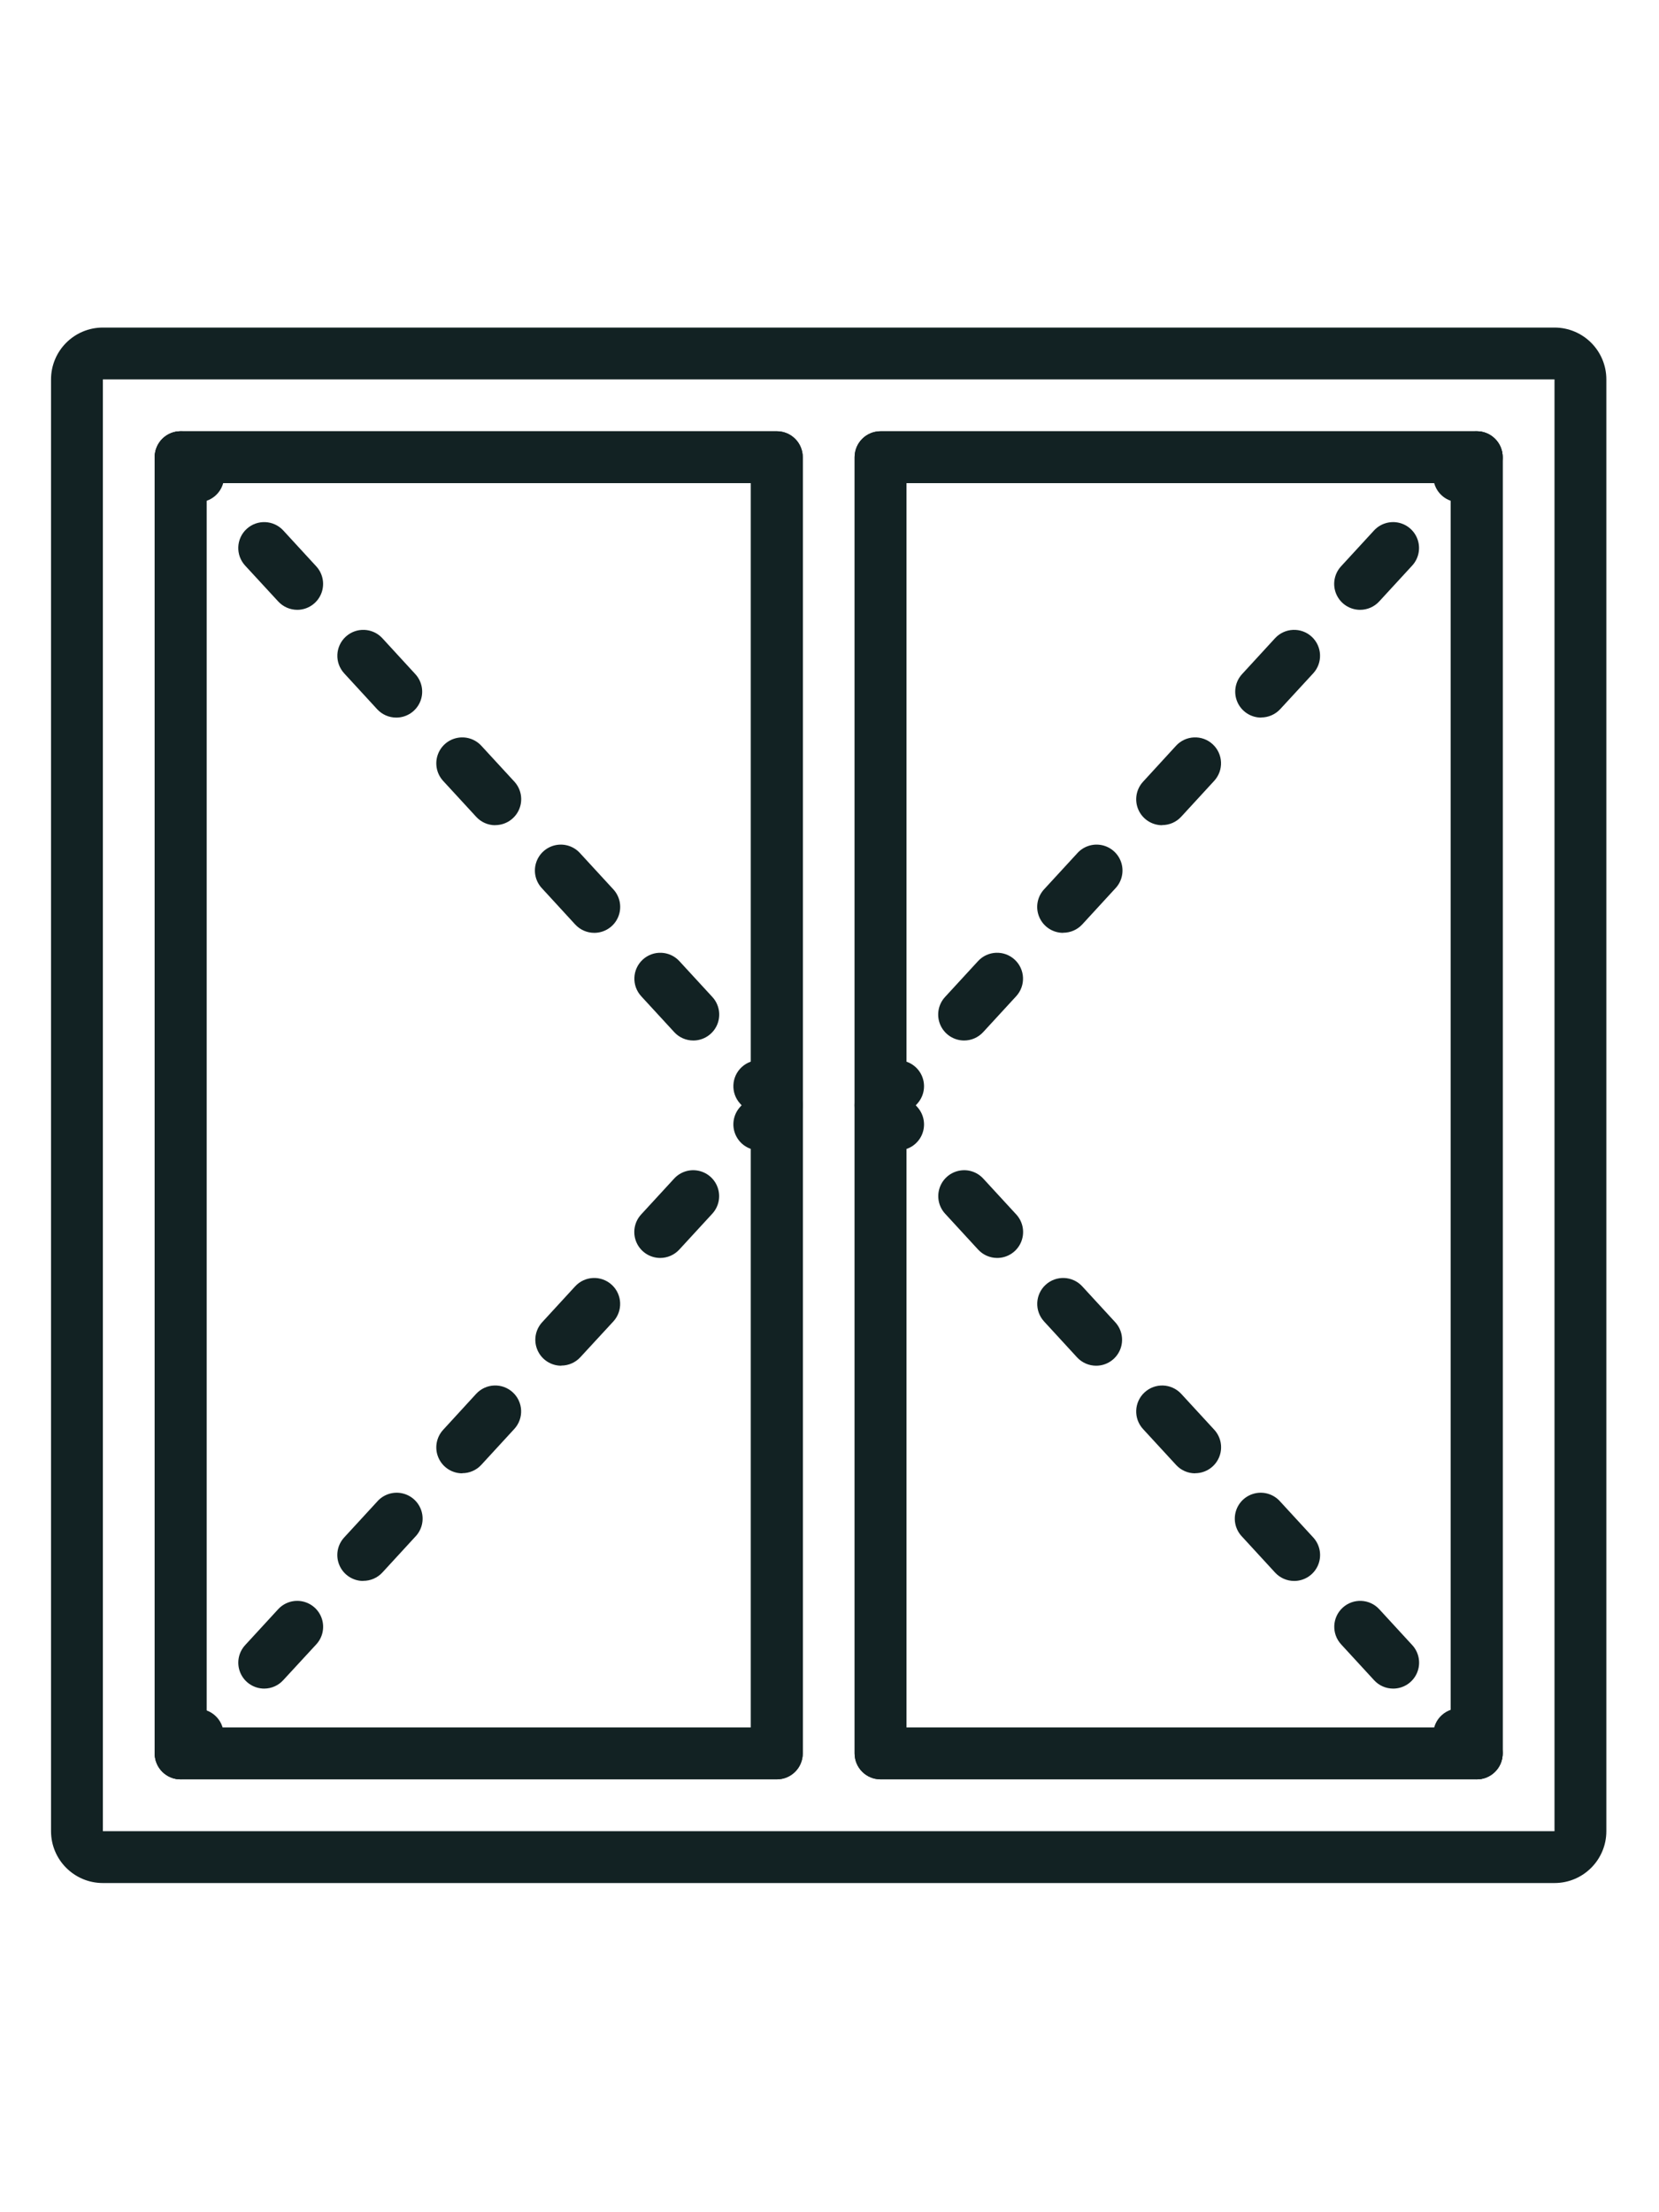 <svg height="682.667pt" viewBox="-21 -21 682.667 682.667" xmlns="http://www.w3.org/2000/svg"><path fill="#122223" d="m298.668 597.336h-245.332c-5.895 0-10.672-4.777-10.672-10.672v-533.328c0-5.895 4.777-10.672 10.672-10.672h245.332c5.887 0 10.664 4.777 10.664 10.672v533.328c0 5.895-4.777 10.672-10.664 10.672zm-234.668-21.336h224v-512h-224zm0 0"/><path fill="#122223" d="m60.555 71.852c-2.98 0-5.832-1.25-7.852-3.449l-7.219-7.848c-2.586-2.805-3.469-6.77-2.328-10.406 1.137-3.641 4.129-6.395 7.852-7.223 3.715-.836 7.594.379 10.172 3.188l7.223 7.852c2.867 3.113 3.621 7.629 1.918 11.504-1.695 3.875-5.531 6.383-9.766 6.383zm0 0"/><path fill="#122223" d="m264.277 293.336c-2.984.004-5.832-1.246-7.84-3.449l-13.582-14.762c-3.984-4.336-3.707-11.082.629-15.07 4.336-3.992 11.086-3.707 15.074.629l13.582 14.762c2.863 3.113 3.617 7.633 1.918 11.508-1.707 3.875-5.539 6.383-9.77 6.383zm-40.738-44.293c-2.984 0-5.828-1.246-7.852-3.441l-13.562-14.766c-2.707-2.781-3.684-6.812-2.559-10.523 1.129-3.711 4.18-6.52 7.969-7.336 3.793-.812 7.73.496 10.277 3.422l13.578 14.758c2.867 3.117 3.617 7.629 1.922 11.504-1.703 3.879-5.531 6.383-9.762 6.383zm-40.746-44.285c-2.98.008-5.824-1.246-7.836-3.445l-13.59-14.766c-2.586-2.801-3.484-6.777-2.348-10.418 1.133-3.645 4.125-6.402 7.852-7.242 3.719-.84 7.605.371 10.195 3.18l13.59 14.762c2.863 3.113 3.617 7.629 1.918 11.508-1.707 3.875-5.535 6.383-9.766 6.383zm-40.746-44.281c-2.984 0-5.832-1.25-7.848-3.441l-13.57-14.766c-3.988-4.336-3.707-11.09.637-15.078 4.336-3.984 11.086-3.699 15.078.637l13.562 14.766c2.867 3.113 3.617 7.633 1.922 11.508-1.703 3.875-5.535 6.375-9.766 6.375zm-40.715-44.34c-2.98 0-5.828-1.25-7.852-3.441l-13.617-14.766c-3.988-4.336-3.707-11.086.625-15.074 4.336-3.984 11.082-3.707 15.074.629l13.578 14.766c2.859 3.113 3.617 7.613 1.922 11.492-1.688 3.871-5.508 6.383-9.73 6.395zm0 0"/><path fill="#122223" d="m291.445 338.516c-4.234 0-8.066-2.5-9.766-6.375-1.703-3.879-.953-8.395 1.914-11.512l.586-.637-.586-.641c-3.988-4.344-3.703-11.09.633-15.078 4.344-3.992 11.09-3.707 15.078.633l7.223 7.852c3.754 4.082 3.754 10.363 0 14.445l-7.223 7.844c-2.016 2.211-4.871 3.469-7.859 3.469zm0 0"/><path fill="#122223" d="m87.727 560c-4.234 0-8.07-2.504-9.773-6.383-1.699-3.875-.945-8.387 1.922-11.504l13.578-14.766c2.578-2.801 6.461-4.02 10.176-3.188 3.719.836 6.715 3.582 7.852 7.223 1.137 3.637.254 7.605-2.332 10.41l-13.586 14.723c-2.004 2.215-4.852 3.48-7.836 3.484zm40.73-44.289c-4.23-.004-8.059-2.508-9.754-6.383-1.703-3.879-.949-8.391 1.918-11.508l13.578-14.758c2.551-2.926 6.484-4.234 10.273-3.418 3.793.816 6.848 3.621 7.969 7.332 1.129 3.719.145 7.746-2.555 10.527l-13.566 14.762c-2.027 2.184-4.879 3.418-7.863 3.402zm40.746-44.285c-4.234 0-8.066-2.504-9.766-6.383-1.703-3.875-.953-8.395 1.914-11.508l13.578-14.805c3.992-4.336 10.738-4.621 15.074-.629 4.336 3.988 4.621 10.734.629 15.07l-13.566 14.754c-2.02 2.207-4.875 3.457-7.863 3.445zm40.75-44.277c-4.234 0-8.07-2.504-9.766-6.383-1.707-3.875-.953-8.391 1.914-11.508l13.566-14.762c3.988-4.34 10.738-4.621 15.078-.633 4.336 3.988 4.625 10.738.637 15.078l-13.57 14.707c-2.016 2.195-4.867 3.445-7.852 3.445zm40.715-44.34c-4.23-.004-8.059-2.512-9.762-6.387-1.695-3.879-.945-8.391 1.922-11.504l13.578-14.762c2.578-2.809 6.461-4.023 10.18-3.188 3.719.828 6.711 3.582 7.848 7.219 1.145 3.633.254 7.605-2.328 10.414l-13.574 14.758c-2.027 2.199-4.879 3.449-7.863 3.449zm0 0"/><path fill="#122223" d="m53.336 597.336c-4.234 0-8.066-2.508-9.773-6.383-1.695-3.879-.945-8.391 1.922-11.508l7.219-7.848c4.023-4.16 10.625-4.355 14.883-.441 4.258 3.918 4.625 10.516.816 14.867l-7.223 7.852c-2.016 2.203-4.859 3.453-7.844 3.461zm0 0"/><path fill="#122223" d="m618.668 640h-597.336c-11.781 0-21.332-9.551-21.332-21.332v-597.336c0-11.781 9.551-21.332 21.332-21.332h597.336c11.781 0 21.332 9.551 21.332 21.332v597.336c0 11.781-9.551 21.332-21.332 21.332zm-597.336-618.668v597.336h597.336v-597.336zm565.332 576.004h-245.332c-5.887 0-10.664-4.777-10.664-10.672v-533.328c0-5.895 4.777-10.672 10.664-10.672h245.332c5.895 0 10.672 4.777 10.672 10.672v533.328c0 5.895-4.777 10.672-10.672 10.672zm-234.664-21.336h224v-512h-224zm-53.332 21.336h-245.332c-5.895 0-10.672-4.777-10.672-10.672v-533.328c0-5.895 4.777-10.672 10.672-10.672h245.332c5.887 0 10.664 4.777 10.664 10.672v533.328c0 5.895-4.777 10.672-10.664 10.672zm-234.668-21.336h224v-512h-224zm0 0"/><path fill="#122223" d="m586.664 597.336h-245.332c-5.887 0-10.664-4.777-10.664-10.672v-533.328c0-5.895 4.777-10.672 10.664-10.672h245.332c5.895 0 10.672 4.777 10.672 10.672v533.328c0 5.895-4.777 10.672-10.672 10.672zm-234.664-21.336h224v-512h-224zm0 0"/><path fill="#122223" d="m579.445 71.852c-4.234 0-8.07-2.508-9.766-6.383-1.703-3.875-.949-8.391 1.918-11.504l7.223-7.852c3.984-4.34 10.734-4.625 15.07-.637 4.344 3.992 4.625 10.738.637 15.078l-7.223 7.848c-2.023 2.203-4.875 3.453-7.859 3.449zm0 0"/><path fill="#122223" d="m375.723 293.336c-4.234 0-8.066-2.508-9.766-6.383-1.703-3.875-.953-8.395 1.914-11.508l13.578-14.762c3.988-4.336 10.738-4.621 15.074-.629 4.336 3.988 4.617 10.734.629 15.07l-13.578 14.762c-2.016 2.203-4.867 3.457-7.852 3.449zm40.738-44.293c-4.234 0-8.062-2.504-9.762-6.383-1.699-3.875-.949-8.387 1.918-11.504l13.578-14.758c2.551-2.926 6.484-4.234 10.281-3.422 3.789.816 6.84 3.625 7.969 7.336 1.121 3.711.145 7.742-2.559 10.523l-13.566 14.766c-2.031 2.18-4.883 3.418-7.859 3.402zm40.746-44.285c-4.234 0-8.066-2.5-9.77-6.379-1.699-3.879-.949-8.395 1.918-11.508l13.578-14.805c3.988-4.336 10.738-4.621 15.07-.629 4.336 3.988 4.617 10.734.629 15.07l-13.562 14.75c-2.02 2.211-4.875 3.461-7.863 3.445zm40.746-44.281c-4.234 0-8.066-2.5-9.77-6.375-1.699-3.875-.949-8.395 1.918-11.508l13.566-14.766c3.988-4.336 10.742-4.621 15.078-.637 4.34 3.988 4.621 10.742.633 15.078l-13.562 14.715c-2.023 2.191-4.871 3.441-7.852 3.441zm40.715-44.34c-4.234-.004-8.062-2.508-9.762-6.379-1.699-3.879-.941-8.391 1.918-11.508l13.582-14.766c2.582-2.801 6.457-4.016 10.18-3.188 3.719.836 6.707 3.59 7.852 7.223 1.137 3.637.25 7.605-2.328 10.41l-13.582 14.766c-2.02 2.195-4.871 3.445-7.859 3.441zm0 0"/><path fill="#122223" d="m348.555 338.516c-2.984 0-5.828-1.25-7.852-3.441l-7.223-7.852c-3.754-4.082-3.754-10.363 0-14.445l7.223-7.852c2.582-2.809 6.461-4.023 10.18-3.191 3.723.836 6.719 3.582 7.859 7.219 1.141 3.641.25 7.609-2.328 10.418l-.586.637.586.641c2.867 3.117 3.621 7.633 1.922 11.508-1.703 3.879-5.539 6.383-9.773 6.383zm0 0"/><path fill="#122223" d="m552.273 560c-2.977.004-5.824-1.246-7.836-3.445l-13.578-14.762c-3.988-4.336-3.707-11.086.629-15.074 4.336-3.988 11.086-3.707 15.07.629l13.578 14.766c2.867 3.117 3.617 7.629 1.918 11.504-1.699 3.879-5.531 6.383-9.766 6.383zm-40.73-44.289c-2.984 0-5.832-1.25-7.852-3.445l-13.57-14.762c-2.699-2.781-3.68-6.809-2.551-10.527 1.121-3.711 4.172-6.516 7.969-7.332 3.789-.816 7.723.492 10.277 3.418l13.574 14.758c2.867 3.117 3.617 7.629 1.922 11.508-1.699 3.875-5.531 6.379-9.758 6.383zm-40.746-44.285c-2.984.004-5.832-1.246-7.844-3.449l-13.586-14.758c-4-4.336-3.727-11.094.609-15.094 4.336-4.004 11.086-3.73 15.094.605l13.586 14.762c2.867 3.117 3.617 7.633 1.914 11.508-1.699 3.875-5.531 6.383-9.766 6.383zm-40.75-44.277c-2.98 0-5.828-1.25-7.852-3.445l-13.566-14.762c-3.988-4.34-3.703-11.09.633-15.078 4.34-3.988 11.09-3.707 15.078.633l13.57 14.762c2.867 3.117 3.617 7.633 1.914 11.508-1.699 3.879-5.531 6.383-9.766 6.383zm-40.715-44.34c-2.984 0-5.832-1.25-7.848-3.449l-13.578-14.758c-2.586-2.809-3.469-6.781-2.328-10.414 1.137-3.637 4.129-6.391 7.852-7.219 3.715-.836 7.594.379 10.172 3.188l13.582 14.762c2.863 3.113 3.617 7.625 1.918 11.504-1.699 3.875-5.527 6.383-9.758 6.387zm0 0"/><path fill="#122223" d="m586.664 597.336c-2.984 0-5.828-1.25-7.844-3.449l-7.223-7.852c-3.988-4.336-3.707-11.09.633-15.074 4.336-3.988 11.09-3.703 15.074.637l7.223 7.848c2.871 3.117 3.617 7.633 1.914 11.512-1.707 3.879-5.539 6.383-9.777 6.379zm0 0"/></svg>